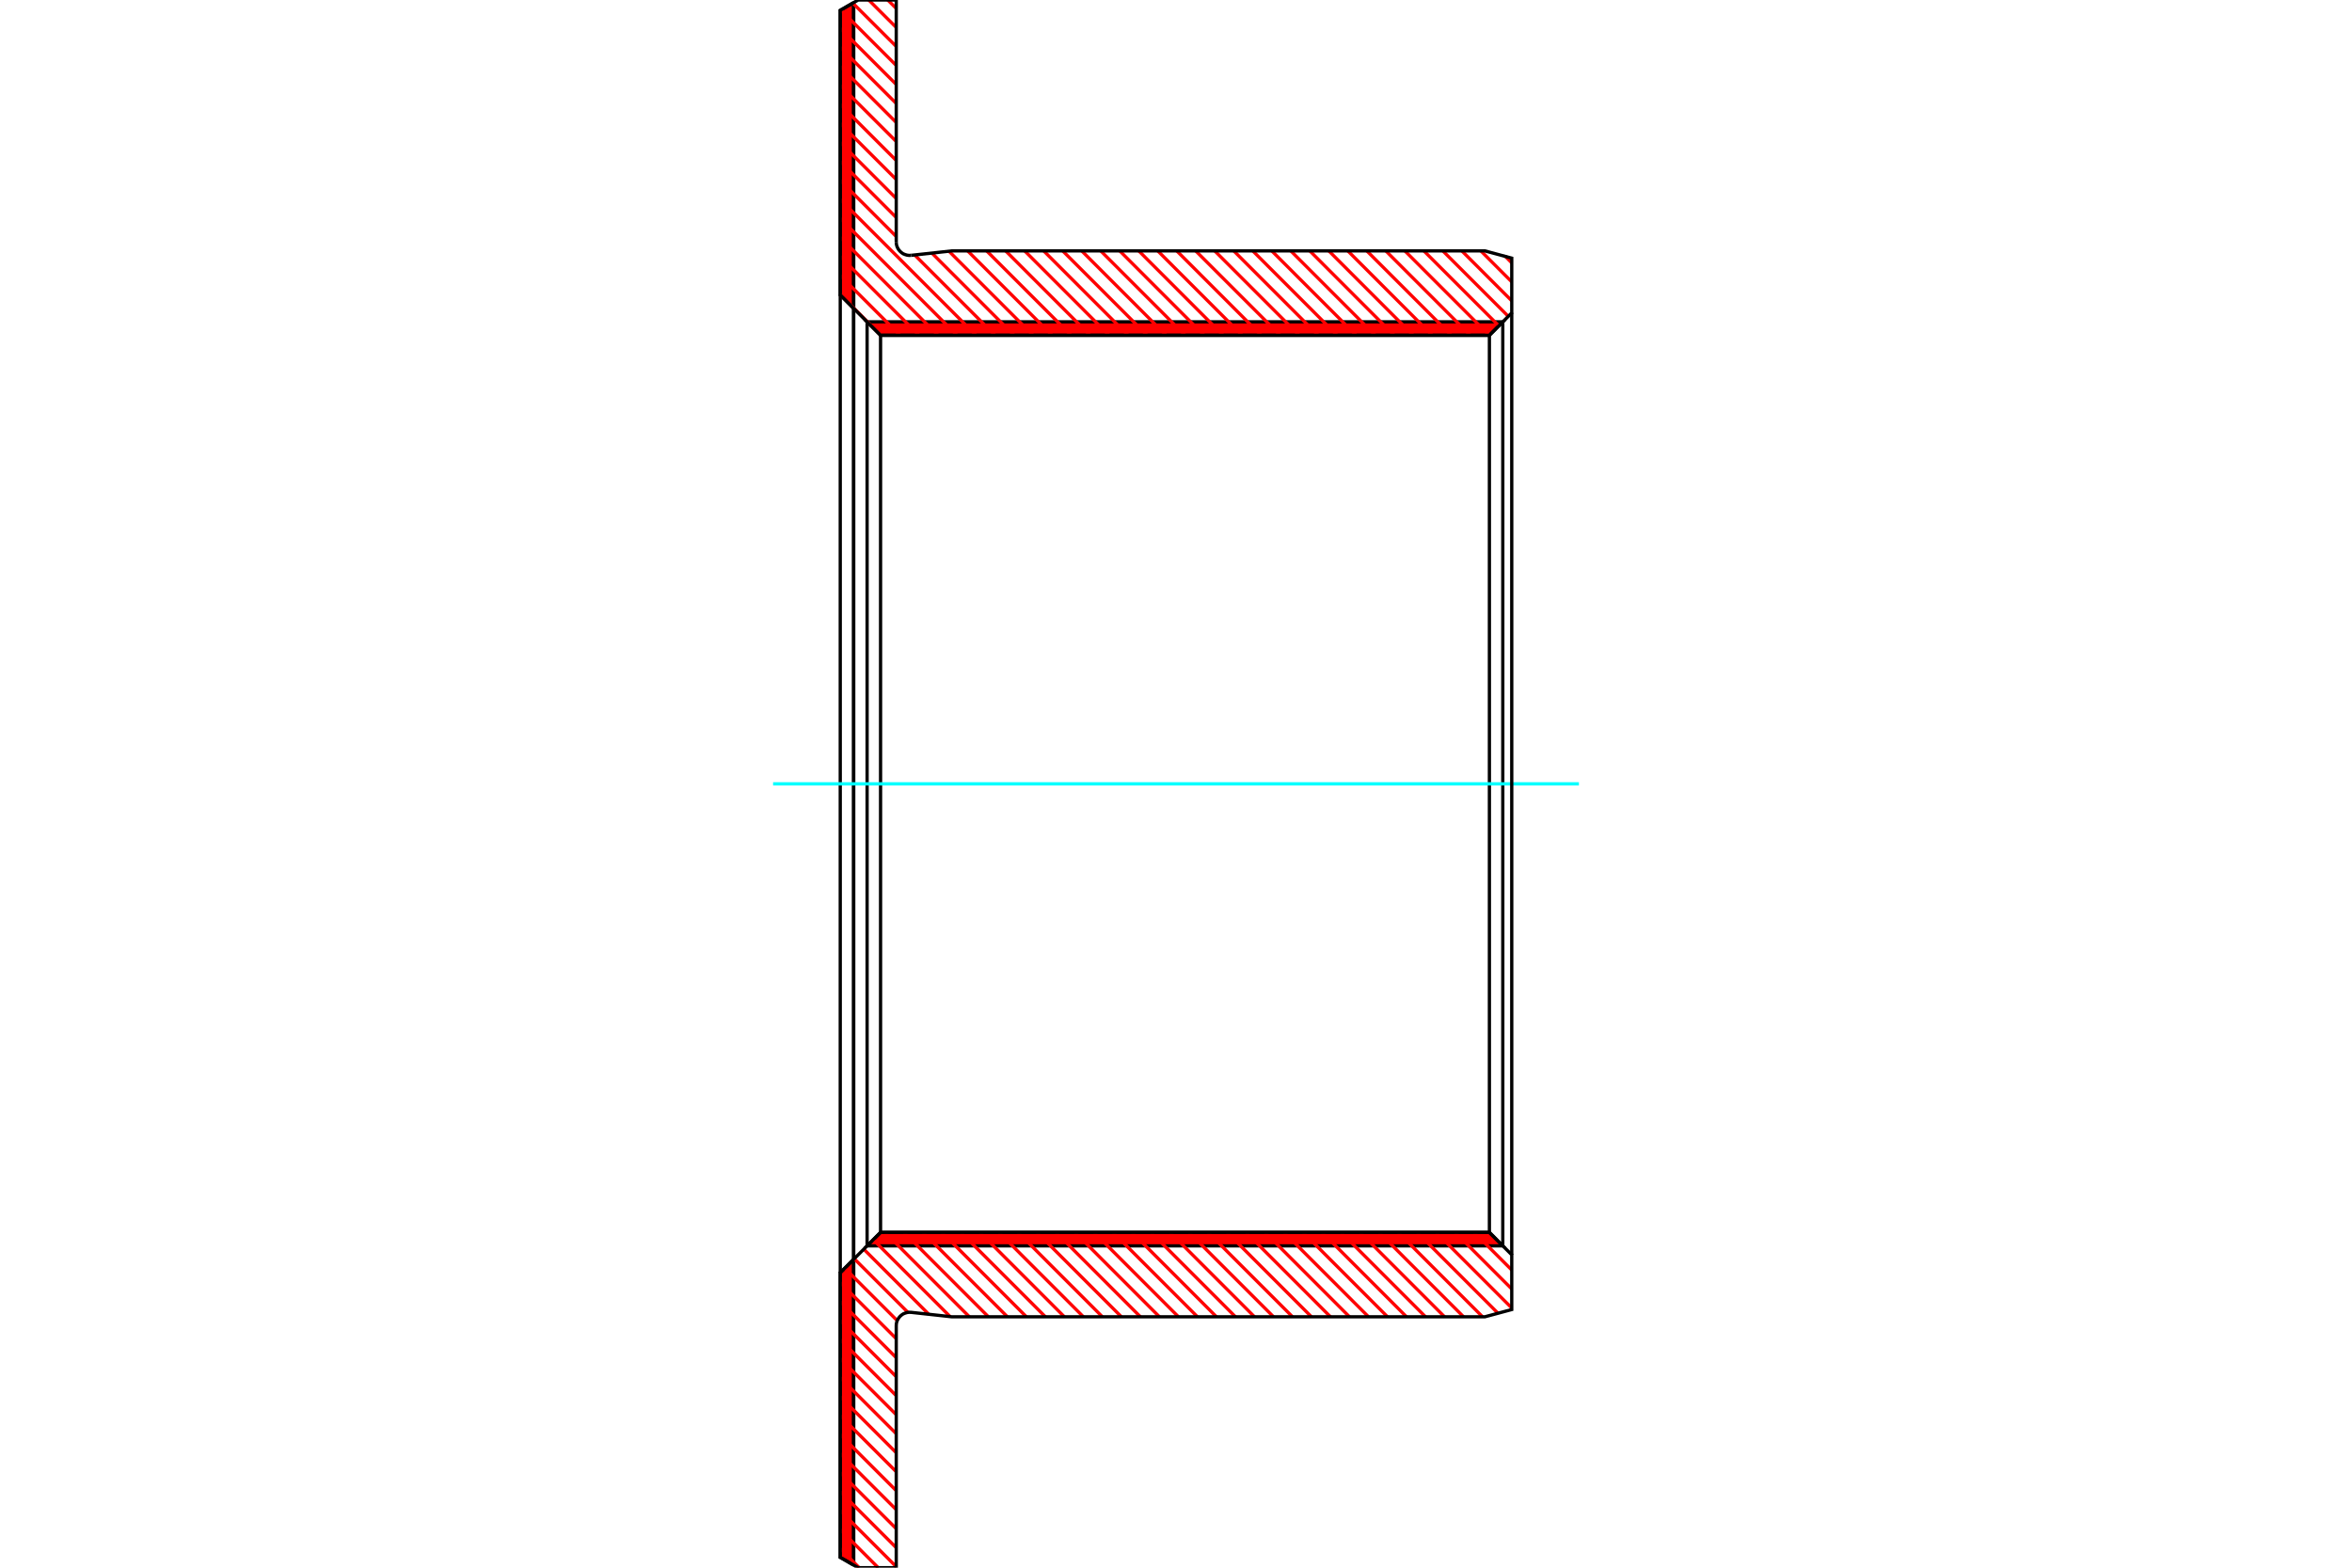 <?xml version="1.0" standalone="no"?>
<!DOCTYPE svg PUBLIC "-//W3C//DTD SVG 1.1//EN"
	"http://www.w3.org/Graphics/SVG/1.1/DTD/svg11.dtd">
<svg xmlns="http://www.w3.org/2000/svg" height="100%" width="100%" viewBox="0 0 36000 24000">
	<rect x="-1800" y="-1200" width="39600" height="26400" style="fill:#FFF"/>
	<g style="fill:none; fill-rule:evenodd" transform="matrix(1 0 0 1 0 0)">
		<g style="fill:none; stroke:#000; stroke-width:50; shape-rendering:geometricPrecision">
		</g>
		<g style="fill:none; stroke:#F00; stroke-width:50; shape-rendering:geometricPrecision">
			<line x1="13046" y1="52" x2="13066" y2="72"/>
			<line x1="13021" y1="66" x2="13066" y2="111"/>
			<line x1="12996" y1="80" x2="13066" y2="150"/>
			<line x1="12972" y1="94" x2="13066" y2="189"/>
			<line x1="12947" y1="108" x2="13066" y2="227"/>
			<line x1="12923" y1="123" x2="13066" y2="266"/>
			<line x1="12898" y1="137" x2="13066" y2="305"/>
			<line x1="12873" y1="151" x2="13066" y2="344"/>
			<line x1="12861" y1="177" x2="13066" y2="383"/>
			<line x1="12861" y1="216" x2="13066" y2="421"/>
			<line x1="12861" y1="255" x2="13066" y2="460"/>
			<line x1="12861" y1="293" x2="13066" y2="499"/>
			<line x1="12861" y1="332" x2="13066" y2="538"/>
			<line x1="12861" y1="371" x2="13066" y2="577"/>
			<line x1="12861" y1="410" x2="13066" y2="615"/>
			<line x1="12861" y1="448" x2="13066" y2="654"/>
			<line x1="12861" y1="487" x2="13066" y2="693"/>
			<line x1="12861" y1="526" x2="13066" y2="732"/>
			<line x1="12861" y1="565" x2="13066" y2="771"/>
			<line x1="12861" y1="604" x2="13066" y2="809"/>
			<line x1="12861" y1="642" x2="13066" y2="848"/>
			<line x1="12861" y1="681" x2="13066" y2="887"/>
			<line x1="12861" y1="720" x2="13066" y2="926"/>
			<line x1="12861" y1="759" x2="13066" y2="964"/>
			<line x1="12861" y1="798" x2="13066" y2="1003"/>
			<line x1="12861" y1="836" x2="13066" y2="1042"/>
			<line x1="12861" y1="875" x2="13066" y2="1081"/>
			<line x1="12861" y1="914" x2="13066" y2="1120"/>
			<line x1="12861" y1="953" x2="13066" y2="1158"/>
			<line x1="12861" y1="992" x2="13066" y2="1197"/>
			<line x1="12861" y1="1030" x2="13066" y2="1236"/>
			<line x1="12861" y1="1069" x2="13066" y2="1275"/>
			<line x1="12861" y1="1108" x2="13066" y2="1314"/>
			<line x1="12861" y1="1147" x2="13066" y2="1352"/>
			<line x1="12861" y1="1185" x2="13066" y2="1391"/>
			<line x1="12861" y1="1224" x2="13066" y2="1430"/>
			<line x1="12861" y1="1263" x2="13066" y2="1469"/>
			<line x1="12861" y1="1302" x2="13066" y2="1508"/>
			<line x1="12861" y1="1341" x2="13066" y2="1546"/>
			<line x1="12861" y1="1379" x2="13066" y2="1585"/>
			<line x1="12861" y1="1418" x2="13066" y2="1624"/>
			<line x1="12861" y1="1457" x2="13066" y2="1663"/>
			<line x1="12861" y1="1496" x2="13066" y2="1701"/>
			<line x1="12861" y1="1535" x2="13066" y2="1740"/>
			<line x1="12861" y1="1573" x2="13066" y2="1779"/>
			<line x1="12861" y1="1612" x2="13066" y2="1818"/>
			<line x1="12861" y1="1651" x2="13066" y2="1857"/>
			<line x1="12861" y1="1690" x2="13066" y2="1895"/>
			<line x1="12861" y1="1729" x2="13066" y2="1934"/>
			<line x1="12861" y1="1767" x2="13066" y2="1973"/>
			<line x1="12861" y1="1806" x2="13066" y2="2012"/>
			<line x1="12861" y1="1845" x2="13066" y2="2051"/>
			<line x1="12861" y1="1884" x2="13066" y2="2089"/>
			<line x1="12861" y1="1922" x2="13066" y2="2128"/>
			<line x1="12861" y1="1961" x2="13066" y2="2167"/>
			<line x1="12861" y1="2000" x2="13066" y2="2206"/>
			<line x1="12861" y1="2039" x2="13066" y2="2245"/>
			<line x1="12861" y1="2078" x2="13066" y2="2283"/>
			<line x1="12861" y1="2116" x2="13066" y2="2322"/>
			<line x1="12861" y1="2155" x2="13066" y2="2361"/>
			<line x1="12861" y1="2194" x2="13066" y2="2400"/>
			<line x1="12861" y1="2233" x2="13066" y2="2439"/>
			<line x1="12861" y1="2272" x2="13066" y2="2477"/>
			<line x1="12861" y1="2310" x2="13066" y2="2516"/>
			<line x1="12861" y1="2349" x2="13066" y2="2555"/>
			<line x1="12861" y1="2388" x2="13066" y2="2594"/>
			<line x1="12861" y1="2427" x2="13066" y2="2632"/>
			<line x1="12861" y1="2466" x2="13066" y2="2671"/>
			<line x1="12861" y1="2504" x2="13066" y2="2710"/>
			<line x1="12861" y1="2543" x2="13066" y2="2749"/>
			<line x1="12861" y1="2582" x2="13066" y2="2788"/>
			<line x1="12861" y1="2621" x2="13066" y2="2826"/>
			<line x1="12861" y1="2659" x2="13066" y2="2865"/>
			<line x1="12861" y1="2698" x2="13066" y2="2904"/>
			<line x1="12861" y1="2737" x2="13066" y2="2943"/>
			<line x1="12861" y1="2776" x2="13066" y2="2982"/>
			<line x1="12861" y1="2815" x2="13066" y2="3020"/>
			<line x1="12861" y1="2853" x2="13066" y2="3059"/>
			<line x1="12861" y1="2892" x2="13066" y2="3098"/>
			<line x1="12861" y1="2931" x2="13066" y2="3137"/>
			<line x1="12861" y1="2970" x2="13066" y2="3176"/>
			<line x1="12861" y1="3009" x2="13066" y2="3214"/>
			<line x1="12861" y1="3047" x2="13066" y2="3253"/>
			<line x1="12861" y1="3086" x2="13066" y2="3292"/>
			<line x1="12861" y1="3125" x2="13066" y2="3331"/>
			<line x1="12861" y1="3164" x2="13066" y2="3369"/>
			<line x1="12861" y1="3203" x2="13066" y2="3408"/>
			<line x1="12861" y1="3241" x2="13066" y2="3447"/>
			<line x1="12861" y1="3280" x2="13066" y2="3486"/>
			<line x1="12861" y1="3319" x2="13066" y2="3525"/>
			<line x1="12861" y1="3358" x2="13066" y2="3563"/>
			<line x1="12861" y1="3396" x2="13066" y2="3602"/>
			<line x1="12861" y1="3435" x2="13066" y2="3641"/>
			<line x1="12861" y1="3474" x2="13066" y2="3680"/>
			<line x1="12861" y1="3513" x2="13066" y2="3719"/>
			<line x1="12861" y1="3552" x2="13066" y2="3757"/>
			<line x1="12861" y1="3590" x2="13066" y2="3796"/>
			<line x1="12861" y1="3629" x2="13066" y2="3835"/>
			<line x1="12861" y1="3668" x2="13066" y2="3874"/>
			<line x1="12861" y1="3707" x2="13066" y2="3913"/>
			<line x1="12861" y1="3746" x2="13066" y2="3951"/>
			<line x1="12861" y1="3784" x2="13066" y2="3990"/>
			<line x1="12861" y1="3823" x2="13066" y2="4029"/>
			<line x1="12861" y1="3862" x2="13066" y2="4068"/>
			<line x1="12861" y1="3901" x2="13066" y2="4106"/>
			<line x1="12861" y1="3940" x2="13066" y2="4145"/>
			<line x1="12861" y1="3978" x2="13066" y2="4184"/>
			<line x1="12861" y1="4017" x2="13066" y2="4223"/>
			<line x1="12861" y1="4056" x2="13066" y2="4262"/>
			<line x1="12861" y1="4095" x2="13066" y2="4300"/>
			<line x1="12861" y1="4133" x2="13066" y2="4339"/>
			<line x1="12861" y1="4172" x2="13066" y2="4378"/>
			<line x1="12861" y1="4211" x2="13066" y2="4417"/>
			<line x1="12861" y1="4250" x2="13066" y2="4456"/>
			<line x1="12861" y1="4289" x2="13066" y2="4494"/>
			<line x1="12861" y1="4327" x2="13066" y2="4533"/>
			<line x1="12861" y1="4366" x2="13066" y2="4572"/>
			<line x1="12861" y1="4405" x2="13066" y2="4611"/>
			<line x1="12861" y1="4444" x2="13066" y2="4650"/>
			<line x1="12861" y1="4483" x2="13066" y2="4688"/>
			<line x1="13050" y1="19295" x2="13066" y2="19312"/>
			<line x1="13030" y1="19315" x2="13066" y2="19351"/>
			<line x1="13011" y1="19334" x2="13066" y2="19390"/>
			<line x1="12991" y1="19354" x2="13066" y2="19428"/>
			<line x1="12972" y1="19373" x2="13066" y2="19467"/>
			<line x1="12953" y1="19392" x2="13066" y2="19506"/>
			<line x1="12933" y1="19412" x2="13066" y2="19545"/>
			<line x1="12914" y1="19431" x2="13066" y2="19584"/>
			<line x1="12895" y1="19451" x2="13066" y2="19622"/>
			<line x1="12875" y1="19470" x2="13066" y2="19661"/>
			<line x1="12861" y1="19494" x2="13066" y2="19700"/>
			<line x1="12861" y1="19533" x2="13066" y2="19739"/>
			<line x1="12861" y1="19572" x2="13066" y2="19778"/>
			<line x1="12861" y1="19611" x2="13066" y2="19816"/>
			<line x1="12861" y1="19649" x2="13066" y2="19855"/>
			<line x1="12861" y1="19688" x2="13066" y2="19894"/>
			<line x1="12861" y1="19727" x2="13066" y2="19933"/>
			<line x1="12861" y1="19766" x2="13066" y2="19972"/>
			<line x1="12861" y1="19805" x2="13066" y2="20010"/>
			<line x1="12861" y1="19843" x2="13066" y2="20049"/>
			<line x1="12861" y1="19882" x2="13066" y2="20088"/>
			<line x1="12861" y1="19921" x2="13066" y2="20127"/>
			<line x1="12861" y1="19960" x2="13066" y2="20165"/>
			<line x1="12861" y1="19999" x2="13066" y2="20204"/>
			<line x1="12861" y1="20037" x2="13066" y2="20243"/>
			<line x1="12861" y1="20076" x2="13066" y2="20282"/>
			<line x1="12861" y1="20115" x2="13066" y2="20321"/>
			<line x1="12861" y1="20154" x2="13066" y2="20359"/>
			<line x1="12861" y1="20192" x2="13066" y2="20398"/>
			<line x1="12861" y1="20231" x2="13066" y2="20437"/>
			<line x1="12861" y1="20270" x2="13066" y2="20476"/>
			<line x1="12861" y1="20309" x2="13066" y2="20515"/>
			<line x1="12861" y1="20348" x2="13066" y2="20553"/>
			<line x1="12861" y1="20386" x2="13066" y2="20592"/>
			<line x1="12861" y1="20425" x2="13066" y2="20631"/>
			<line x1="12861" y1="20464" x2="13066" y2="20670"/>
			<line x1="12861" y1="20503" x2="13066" y2="20709"/>
			<line x1="12861" y1="20542" x2="13066" y2="20747"/>
			<line x1="12861" y1="20580" x2="13066" y2="20786"/>
			<line x1="12861" y1="20619" x2="13066" y2="20825"/>
			<line x1="12861" y1="20658" x2="13066" y2="20864"/>
			<line x1="12861" y1="20697" x2="13066" y2="20902"/>
			<line x1="12861" y1="20736" x2="13066" y2="20941"/>
			<line x1="12861" y1="20774" x2="13066" y2="20980"/>
			<line x1="12861" y1="20813" x2="13066" y2="21019"/>
			<line x1="12861" y1="20852" x2="13066" y2="21058"/>
			<line x1="12861" y1="20891" x2="13066" y2="21096"/>
			<line x1="12861" y1="20929" x2="13066" y2="21135"/>
			<line x1="12861" y1="20968" x2="13066" y2="21174"/>
			<line x1="12861" y1="21007" x2="13066" y2="21213"/>
			<line x1="12861" y1="21046" x2="13066" y2="21252"/>
			<line x1="12861" y1="21085" x2="13066" y2="21290"/>
			<line x1="12861" y1="21123" x2="13066" y2="21329"/>
			<line x1="12861" y1="21162" x2="13066" y2="21368"/>
			<line x1="12861" y1="21201" x2="13066" y2="21407"/>
			<line x1="12861" y1="21240" x2="13066" y2="21446"/>
			<line x1="12861" y1="21279" x2="13066" y2="21484"/>
			<line x1="12861" y1="21317" x2="13066" y2="21523"/>
			<line x1="12861" y1="21356" x2="13066" y2="21562"/>
			<line x1="12861" y1="21395" x2="13066" y2="21601"/>
			<line x1="12861" y1="21434" x2="13066" y2="21639"/>
			<line x1="12861" y1="21473" x2="13066" y2="21678"/>
			<line x1="12861" y1="21511" x2="13066" y2="21717"/>
			<line x1="12861" y1="21550" x2="13066" y2="21756"/>
			<line x1="12861" y1="21589" x2="13066" y2="21795"/>
			<line x1="12861" y1="21628" x2="13066" y2="21833"/>
			<line x1="12861" y1="21667" x2="13066" y2="21872"/>
			<line x1="12861" y1="21705" x2="13066" y2="21911"/>
			<line x1="12861" y1="21744" x2="13066" y2="21950"/>
			<line x1="12861" y1="21783" x2="13066" y2="21989"/>
			<line x1="12861" y1="21822" x2="13066" y2="22027"/>
			<line x1="12861" y1="21860" x2="13066" y2="22066"/>
			<line x1="12861" y1="21899" x2="13066" y2="22105"/>
			<line x1="12861" y1="21938" x2="13066" y2="22144"/>
			<line x1="12861" y1="21977" x2="13066" y2="22183"/>
			<line x1="12861" y1="22016" x2="13066" y2="22221"/>
			<line x1="12861" y1="22054" x2="13066" y2="22260"/>
			<line x1="12861" y1="22093" x2="13066" y2="22299"/>
			<line x1="12861" y1="22132" x2="13066" y2="22338"/>
			<line x1="12861" y1="22171" x2="13066" y2="22376"/>
			<line x1="12861" y1="22210" x2="13066" y2="22415"/>
			<line x1="12861" y1="22248" x2="13066" y2="22454"/>
			<line x1="12861" y1="22287" x2="13066" y2="22493"/>
			<line x1="12861" y1="22326" x2="13066" y2="22532"/>
			<line x1="12861" y1="22365" x2="13066" y2="22570"/>
			<line x1="12861" y1="22404" x2="13066" y2="22609"/>
			<line x1="12861" y1="22442" x2="13066" y2="22648"/>
			<line x1="12861" y1="22481" x2="13066" y2="22687"/>
			<line x1="12861" y1="22520" x2="13066" y2="22726"/>
			<line x1="12861" y1="22559" x2="13066" y2="22764"/>
			<line x1="12861" y1="22597" x2="13066" y2="22803"/>
			<line x1="12861" y1="22636" x2="13066" y2="22842"/>
			<line x1="12861" y1="22675" x2="13066" y2="22881"/>
			<line x1="12861" y1="22714" x2="13066" y2="22920"/>
			<line x1="12861" y1="22753" x2="13066" y2="22958"/>
			<line x1="12861" y1="22791" x2="13066" y2="22997"/>
			<line x1="12861" y1="22830" x2="13066" y2="23036"/>
			<line x1="12861" y1="22869" x2="13066" y2="23075"/>
			<line x1="12861" y1="22908" x2="13066" y2="23113"/>
			<line x1="12861" y1="22947" x2="13066" y2="23152"/>
			<line x1="12861" y1="22985" x2="13066" y2="23191"/>
			<line x1="12861" y1="23024" x2="13066" y2="23230"/>
			<line x1="12861" y1="23063" x2="13066" y2="23269"/>
			<line x1="12861" y1="23102" x2="13066" y2="23307"/>
			<line x1="12861" y1="23141" x2="13066" y2="23346"/>
			<line x1="12861" y1="23179" x2="13066" y2="23385"/>
			<line x1="12861" y1="23218" x2="13066" y2="23424"/>
			<line x1="12861" y1="23257" x2="13066" y2="23463"/>
			<line x1="12861" y1="23296" x2="13066" y2="23501"/>
			<line x1="12861" y1="23334" x2="13066" y2="23540"/>
			<line x1="12861" y1="23373" x2="13066" y2="23579"/>
			<line x1="12861" y1="23412" x2="13066" y2="23618"/>
			<line x1="12861" y1="23451" x2="13066" y2="23657"/>
			<line x1="12861" y1="23490" x2="13066" y2="23695"/>
			<line x1="12861" y1="23528" x2="13066" y2="23734"/>
			<line x1="12861" y1="23567" x2="13066" y2="23773"/>
			<line x1="12861" y1="23606" x2="13066" y2="23812"/>
			<line x1="12861" y1="23645" x2="13066" y2="23850"/>
			<line x1="12861" y1="23684" x2="13066" y2="23889"/>
			<line x1="12861" y1="23722" x2="13066" y2="23928"/>
			<line x1="12861" y1="23761" x2="13051" y2="23952"/>
			<line x1="12861" y1="23800" x2="12959" y2="23899"/>
			<line x1="12861" y1="23839" x2="12867" y2="23846"/>
		</g>
		<g style="fill:none; stroke:#000; stroke-width:50; shape-rendering:geometricPrecision">
			<polyline points="13066,23960 12861,23842 12861,19485 13066,19279 13066,23960"/>
			<polyline points="13066,40 12861,158 12861,4515 13066,4721 13066,40"/>
			<line x1="13066" y1="4721" x2="13066" y2="19279"/>
			<line x1="12861" y1="19485" x2="12861" y2="4515"/>
		</g>
		<g style="fill:none; stroke:#F00; stroke-width:50; shape-rendering:geometricPrecision">
			<line x1="22981" y1="4927" x2="22992" y2="4937"/>
			<line x1="22933" y1="4927" x2="22968" y2="4962"/>
			<line x1="22884" y1="4927" x2="22943" y2="4986"/>
			<line x1="22836" y1="4927" x2="22919" y2="5010"/>
			<line x1="22787" y1="4927" x2="22895" y2="5034"/>
			<line x1="22739" y1="4927" x2="22871" y2="5059"/>
			<line x1="22690" y1="4927" x2="22846" y2="5083"/>
			<line x1="22642" y1="4927" x2="22822" y2="5107"/>
			<line x1="22593" y1="4927" x2="22798" y2="5131"/>
			<line x1="22545" y1="4927" x2="22751" y2="5133"/>
			<line x1="22496" y1="4927" x2="22702" y2="5133"/>
			<line x1="22448" y1="4927" x2="22654" y2="5133"/>
			<line x1="22399" y1="4927" x2="22605" y2="5133"/>
			<line x1="22351" y1="4927" x2="22557" y2="5133"/>
			<line x1="22302" y1="4927" x2="22508" y2="5133"/>
			<line x1="22254" y1="4927" x2="22460" y2="5133"/>
			<line x1="22205" y1="4927" x2="22411" y2="5133"/>
			<line x1="22157" y1="4927" x2="22363" y2="5133"/>
			<line x1="22109" y1="4927" x2="22314" y2="5133"/>
			<line x1="22060" y1="4927" x2="22266" y2="5133"/>
			<line x1="22012" y1="4927" x2="22217" y2="5133"/>
			<line x1="21963" y1="4927" x2="22169" y2="5133"/>
			<line x1="21915" y1="4927" x2="22120" y2="5133"/>
			<line x1="21866" y1="4927" x2="22072" y2="5133"/>
			<line x1="21818" y1="4927" x2="22023" y2="5133"/>
			<line x1="21769" y1="4927" x2="21975" y2="5133"/>
			<line x1="21721" y1="4927" x2="21926" y2="5133"/>
			<line x1="21672" y1="4927" x2="21878" y2="5133"/>
			<line x1="21624" y1="4927" x2="21829" y2="5133"/>
			<line x1="21575" y1="4927" x2="21781" y2="5133"/>
			<line x1="21527" y1="4927" x2="21732" y2="5133"/>
			<line x1="21478" y1="4927" x2="21684" y2="5133"/>
			<line x1="21430" y1="4927" x2="21635" y2="5133"/>
			<line x1="21381" y1="4927" x2="21587" y2="5133"/>
			<line x1="21333" y1="4927" x2="21538" y2="5133"/>
			<line x1="21284" y1="4927" x2="21490" y2="5133"/>
			<line x1="21236" y1="4927" x2="21441" y2="5133"/>
			<line x1="21187" y1="4927" x2="21393" y2="5133"/>
			<line x1="21139" y1="4927" x2="21344" y2="5133"/>
			<line x1="21090" y1="4927" x2="21296" y2="5133"/>
			<line x1="21042" y1="4927" x2="21248" y2="5133"/>
			<line x1="20993" y1="4927" x2="21199" y2="5133"/>
			<line x1="20945" y1="4927" x2="21151" y2="5133"/>
			<line x1="20896" y1="4927" x2="21102" y2="5133"/>
			<line x1="20848" y1="4927" x2="21054" y2="5133"/>
			<line x1="20799" y1="4927" x2="21005" y2="5133"/>
			<line x1="20751" y1="4927" x2="20957" y2="5133"/>
			<line x1="20702" y1="4927" x2="20908" y2="5133"/>
			<line x1="20654" y1="4927" x2="20860" y2="5133"/>
			<line x1="20605" y1="4927" x2="20811" y2="5133"/>
			<line x1="20557" y1="4927" x2="20763" y2="5133"/>
			<line x1="20508" y1="4927" x2="20714" y2="5133"/>
			<line x1="20460" y1="4927" x2="20666" y2="5133"/>
			<line x1="20411" y1="4927" x2="20617" y2="5133"/>
			<line x1="20363" y1="4927" x2="20569" y2="5133"/>
			<line x1="20314" y1="4927" x2="20520" y2="5133"/>
			<line x1="20266" y1="4927" x2="20472" y2="5133"/>
			<line x1="20218" y1="4927" x2="20423" y2="5133"/>
			<line x1="20169" y1="4927" x2="20375" y2="5133"/>
			<line x1="20121" y1="4927" x2="20326" y2="5133"/>
			<line x1="20072" y1="4927" x2="20278" y2="5133"/>
			<line x1="20024" y1="4927" x2="20229" y2="5133"/>
			<line x1="19975" y1="4927" x2="20181" y2="5133"/>
			<line x1="19927" y1="4927" x2="20132" y2="5133"/>
			<line x1="19878" y1="4927" x2="20084" y2="5133"/>
			<line x1="19830" y1="4927" x2="20035" y2="5133"/>
			<line x1="19781" y1="4927" x2="19987" y2="5133"/>
			<line x1="19733" y1="4927" x2="19938" y2="5133"/>
			<line x1="19684" y1="4927" x2="19890" y2="5133"/>
			<line x1="19636" y1="4927" x2="19841" y2="5133"/>
			<line x1="19587" y1="4927" x2="19793" y2="5133"/>
			<line x1="19539" y1="4927" x2="19744" y2="5133"/>
			<line x1="19490" y1="4927" x2="19696" y2="5133"/>
			<line x1="19442" y1="4927" x2="19647" y2="5133"/>
			<line x1="19393" y1="4927" x2="19599" y2="5133"/>
			<line x1="19345" y1="4927" x2="19550" y2="5133"/>
			<line x1="19296" y1="4927" x2="19502" y2="5133"/>
			<line x1="19248" y1="4927" x2="19453" y2="5133"/>
			<line x1="19199" y1="4927" x2="19405" y2="5133"/>
			<line x1="19151" y1="4927" x2="19357" y2="5133"/>
			<line x1="19102" y1="4927" x2="19308" y2="5133"/>
			<line x1="19054" y1="4927" x2="19260" y2="5133"/>
			<line x1="19005" y1="4927" x2="19211" y2="5133"/>
			<line x1="18957" y1="4927" x2="19163" y2="5133"/>
			<line x1="18908" y1="4927" x2="19114" y2="5133"/>
			<line x1="18860" y1="4927" x2="19066" y2="5133"/>
			<line x1="18811" y1="4927" x2="19017" y2="5133"/>
			<line x1="18763" y1="4927" x2="18969" y2="5133"/>
			<line x1="18714" y1="4927" x2="18920" y2="5133"/>
			<line x1="18666" y1="4927" x2="18872" y2="5133"/>
			<line x1="18617" y1="4927" x2="18823" y2="5133"/>
			<line x1="18569" y1="4927" x2="18775" y2="5133"/>
			<line x1="18520" y1="4927" x2="18726" y2="5133"/>
			<line x1="18472" y1="4927" x2="18678" y2="5133"/>
			<line x1="18423" y1="4927" x2="18629" y2="5133"/>
			<line x1="18375" y1="4927" x2="18581" y2="5133"/>
			<line x1="18327" y1="4927" x2="18532" y2="5133"/>
			<line x1="18278" y1="4927" x2="18484" y2="5133"/>
			<line x1="18230" y1="4927" x2="18435" y2="5133"/>
			<line x1="18181" y1="4927" x2="18387" y2="5133"/>
			<line x1="18133" y1="4927" x2="18338" y2="5133"/>
			<line x1="18084" y1="4927" x2="18290" y2="5133"/>
			<line x1="18036" y1="4927" x2="18241" y2="5133"/>
			<line x1="17987" y1="4927" x2="18193" y2="5133"/>
			<line x1="17939" y1="4927" x2="18144" y2="5133"/>
			<line x1="17890" y1="4927" x2="18096" y2="5133"/>
			<line x1="17842" y1="4927" x2="18047" y2="5133"/>
			<line x1="17793" y1="4927" x2="17999" y2="5133"/>
			<line x1="17745" y1="4927" x2="17950" y2="5133"/>
			<line x1="17696" y1="4927" x2="17902" y2="5133"/>
			<line x1="17648" y1="4927" x2="17853" y2="5133"/>
			<line x1="17599" y1="4927" x2="17805" y2="5133"/>
			<line x1="17551" y1="4927" x2="17756" y2="5133"/>
			<line x1="17502" y1="4927" x2="17708" y2="5133"/>
			<line x1="17454" y1="4927" x2="17659" y2="5133"/>
			<line x1="17405" y1="4927" x2="17611" y2="5133"/>
			<line x1="17357" y1="4927" x2="17562" y2="5133"/>
			<line x1="17308" y1="4927" x2="17514" y2="5133"/>
			<line x1="17260" y1="4927" x2="17466" y2="5133"/>
			<line x1="17211" y1="4927" x2="17417" y2="5133"/>
			<line x1="17163" y1="4927" x2="17369" y2="5133"/>
			<line x1="17114" y1="4927" x2="17320" y2="5133"/>
			<line x1="17066" y1="4927" x2="17272" y2="5133"/>
			<line x1="17017" y1="4927" x2="17223" y2="5133"/>
			<line x1="16969" y1="4927" x2="17175" y2="5133"/>
			<line x1="16920" y1="4927" x2="17126" y2="5133"/>
			<line x1="16872" y1="4927" x2="17078" y2="5133"/>
			<line x1="16823" y1="4927" x2="17029" y2="5133"/>
			<line x1="16775" y1="4927" x2="16981" y2="5133"/>
			<line x1="16726" y1="4927" x2="16932" y2="5133"/>
			<line x1="16678" y1="4927" x2="16884" y2="5133"/>
			<line x1="16629" y1="4927" x2="16835" y2="5133"/>
			<line x1="16581" y1="4927" x2="16787" y2="5133"/>
			<line x1="16532" y1="4927" x2="16738" y2="5133"/>
			<line x1="16484" y1="4927" x2="16690" y2="5133"/>
			<line x1="16436" y1="4927" x2="16641" y2="5133"/>
			<line x1="16387" y1="4927" x2="16593" y2="5133"/>
			<line x1="16339" y1="4927" x2="16544" y2="5133"/>
			<line x1="16290" y1="4927" x2="16496" y2="5133"/>
			<line x1="16242" y1="4927" x2="16447" y2="5133"/>
			<line x1="16193" y1="4927" x2="16399" y2="5133"/>
			<line x1="16145" y1="4927" x2="16350" y2="5133"/>
			<line x1="16096" y1="4927" x2="16302" y2="5133"/>
			<line x1="16048" y1="4927" x2="16253" y2="5133"/>
			<line x1="15999" y1="4927" x2="16205" y2="5133"/>
			<line x1="15951" y1="4927" x2="16156" y2="5133"/>
			<line x1="15902" y1="4927" x2="16108" y2="5133"/>
			<line x1="15854" y1="4927" x2="16059" y2="5133"/>
			<line x1="15805" y1="4927" x2="16011" y2="5133"/>
			<line x1="15757" y1="4927" x2="15962" y2="5133"/>
			<line x1="15708" y1="4927" x2="15914" y2="5133"/>
			<line x1="15660" y1="4927" x2="15865" y2="5133"/>
			<line x1="15611" y1="4927" x2="15817" y2="5133"/>
			<line x1="15563" y1="4927" x2="15768" y2="5133"/>
			<line x1="15514" y1="4927" x2="15720" y2="5133"/>
			<line x1="15466" y1="4927" x2="15671" y2="5133"/>
			<line x1="15417" y1="4927" x2="15623" y2="5133"/>
			<line x1="15369" y1="4927" x2="15575" y2="5133"/>
			<line x1="15320" y1="4927" x2="15526" y2="5133"/>
			<line x1="15272" y1="4927" x2="15478" y2="5133"/>
			<line x1="15223" y1="4927" x2="15429" y2="5133"/>
			<line x1="15175" y1="4927" x2="15381" y2="5133"/>
			<line x1="15126" y1="4927" x2="15332" y2="5133"/>
			<line x1="15078" y1="4927" x2="15284" y2="5133"/>
			<line x1="15029" y1="4927" x2="15235" y2="5133"/>
			<line x1="14981" y1="4927" x2="15187" y2="5133"/>
			<line x1="14932" y1="4927" x2="15138" y2="5133"/>
			<line x1="14884" y1="4927" x2="15090" y2="5133"/>
			<line x1="14835" y1="4927" x2="15041" y2="5133"/>
			<line x1="14787" y1="4927" x2="14993" y2="5133"/>
			<line x1="14738" y1="4927" x2="14944" y2="5133"/>
			<line x1="14690" y1="4927" x2="14896" y2="5133"/>
			<line x1="14641" y1="4927" x2="14847" y2="5133"/>
			<line x1="14593" y1="4927" x2="14799" y2="5133"/>
			<line x1="14545" y1="4927" x2="14750" y2="5133"/>
			<line x1="14496" y1="4927" x2="14702" y2="5133"/>
			<line x1="14448" y1="4927" x2="14653" y2="5133"/>
			<line x1="14399" y1="4927" x2="14605" y2="5133"/>
			<line x1="14351" y1="4927" x2="14556" y2="5133"/>
			<line x1="14302" y1="4927" x2="14508" y2="5133"/>
			<line x1="14254" y1="4927" x2="14459" y2="5133"/>
			<line x1="14205" y1="4927" x2="14411" y2="5133"/>
			<line x1="14157" y1="4927" x2="14362" y2="5133"/>
			<line x1="14108" y1="4927" x2="14314" y2="5133"/>
			<line x1="14060" y1="4927" x2="14265" y2="5133"/>
			<line x1="14011" y1="4927" x2="14217" y2="5133"/>
			<line x1="13963" y1="4927" x2="14168" y2="5133"/>
			<line x1="13914" y1="4927" x2="14120" y2="5133"/>
			<line x1="13866" y1="4927" x2="14071" y2="5133"/>
			<line x1="13817" y1="4927" x2="14023" y2="5133"/>
			<line x1="13769" y1="4927" x2="13974" y2="5133"/>
			<line x1="13720" y1="4927" x2="13926" y2="5133"/>
			<line x1="13672" y1="4927" x2="13877" y2="5133"/>
			<line x1="13623" y1="4927" x2="13829" y2="5133"/>
			<line x1="13575" y1="4927" x2="13780" y2="5133"/>
			<line x1="13526" y1="4927" x2="13732" y2="5133"/>
			<line x1="13478" y1="4927" x2="13683" y2="5133"/>
			<line x1="13429" y1="4927" x2="13635" y2="5133"/>
			<line x1="13381" y1="4927" x2="13587" y2="5133"/>
			<line x1="13332" y1="4927" x2="13538" y2="5133"/>
			<line x1="13284" y1="4927" x2="13490" y2="5133"/>
			<line x1="22764" y1="18867" x2="22969" y2="19073"/>
			<line x1="22715" y1="18867" x2="22921" y2="19073"/>
			<line x1="22667" y1="18867" x2="22872" y2="19073"/>
			<line x1="22618" y1="18867" x2="22824" y2="19073"/>
			<line x1="22570" y1="18867" x2="22775" y2="19073"/>
			<line x1="22521" y1="18867" x2="22727" y2="19073"/>
			<line x1="22473" y1="18867" x2="22678" y2="19073"/>
			<line x1="22424" y1="18867" x2="22630" y2="19073"/>
			<line x1="22376" y1="18867" x2="22581" y2="19073"/>
			<line x1="22327" y1="18867" x2="22533" y2="19073"/>
			<line x1="22279" y1="18867" x2="22484" y2="19073"/>
			<line x1="22230" y1="18867" x2="22436" y2="19073"/>
			<line x1="22182" y1="18867" x2="22387" y2="19073"/>
			<line x1="22133" y1="18867" x2="22339" y2="19073"/>
			<line x1="22085" y1="18867" x2="22290" y2="19073"/>
			<line x1="22036" y1="18867" x2="22242" y2="19073"/>
			<line x1="21988" y1="18867" x2="22193" y2="19073"/>
			<line x1="21939" y1="18867" x2="22145" y2="19073"/>
			<line x1="21891" y1="18867" x2="22097" y2="19073"/>
			<line x1="21842" y1="18867" x2="22048" y2="19073"/>
			<line x1="21794" y1="18867" x2="22000" y2="19073"/>
			<line x1="21745" y1="18867" x2="21951" y2="19073"/>
			<line x1="21697" y1="18867" x2="21903" y2="19073"/>
			<line x1="21648" y1="18867" x2="21854" y2="19073"/>
			<line x1="21600" y1="18867" x2="21806" y2="19073"/>
			<line x1="21551" y1="18867" x2="21757" y2="19073"/>
			<line x1="21503" y1="18867" x2="21709" y2="19073"/>
			<line x1="21454" y1="18867" x2="21660" y2="19073"/>
			<line x1="21406" y1="18867" x2="21612" y2="19073"/>
			<line x1="21357" y1="18867" x2="21563" y2="19073"/>
			<line x1="21309" y1="18867" x2="21515" y2="19073"/>
			<line x1="21260" y1="18867" x2="21466" y2="19073"/>
			<line x1="21212" y1="18867" x2="21418" y2="19073"/>
			<line x1="21163" y1="18867" x2="21369" y2="19073"/>
			<line x1="21115" y1="18867" x2="21321" y2="19073"/>
			<line x1="21067" y1="18867" x2="21272" y2="19073"/>
			<line x1="21018" y1="18867" x2="21224" y2="19073"/>
			<line x1="20970" y1="18867" x2="21175" y2="19073"/>
			<line x1="20921" y1="18867" x2="21127" y2="19073"/>
			<line x1="20873" y1="18867" x2="21078" y2="19073"/>
			<line x1="20824" y1="18867" x2="21030" y2="19073"/>
			<line x1="20776" y1="18867" x2="20981" y2="19073"/>
			<line x1="20727" y1="18867" x2="20933" y2="19073"/>
			<line x1="20679" y1="18867" x2="20884" y2="19073"/>
			<line x1="20630" y1="18867" x2="20836" y2="19073"/>
			<line x1="20582" y1="18867" x2="20787" y2="19073"/>
			<line x1="20533" y1="18867" x2="20739" y2="19073"/>
			<line x1="20485" y1="18867" x2="20690" y2="19073"/>
			<line x1="20436" y1="18867" x2="20642" y2="19073"/>
			<line x1="20388" y1="18867" x2="20593" y2="19073"/>
			<line x1="20339" y1="18867" x2="20545" y2="19073"/>
			<line x1="20291" y1="18867" x2="20496" y2="19073"/>
			<line x1="20242" y1="18867" x2="20448" y2="19073"/>
			<line x1="20194" y1="18867" x2="20399" y2="19073"/>
			<line x1="20145" y1="18867" x2="20351" y2="19073"/>
			<line x1="20097" y1="18867" x2="20302" y2="19073"/>
			<line x1="20048" y1="18867" x2="20254" y2="19073"/>
			<line x1="20000" y1="18867" x2="20206" y2="19073"/>
			<line x1="19951" y1="18867" x2="20157" y2="19073"/>
			<line x1="19903" y1="18867" x2="20109" y2="19073"/>
			<line x1="19854" y1="18867" x2="20060" y2="19073"/>
			<line x1="19806" y1="18867" x2="20012" y2="19073"/>
			<line x1="19757" y1="18867" x2="19963" y2="19073"/>
			<line x1="19709" y1="18867" x2="19915" y2="19073"/>
			<line x1="19660" y1="18867" x2="19866" y2="19073"/>
			<line x1="19612" y1="18867" x2="19818" y2="19073"/>
			<line x1="19563" y1="18867" x2="19769" y2="19073"/>
			<line x1="19515" y1="18867" x2="19721" y2="19073"/>
			<line x1="19466" y1="18867" x2="19672" y2="19073"/>
			<line x1="19418" y1="18867" x2="19624" y2="19073"/>
			<line x1="19369" y1="18867" x2="19575" y2="19073"/>
			<line x1="19321" y1="18867" x2="19527" y2="19073"/>
			<line x1="19272" y1="18867" x2="19478" y2="19073"/>
			<line x1="19224" y1="18867" x2="19430" y2="19073"/>
			<line x1="19176" y1="18867" x2="19381" y2="19073"/>
			<line x1="19127" y1="18867" x2="19333" y2="19073"/>
			<line x1="19079" y1="18867" x2="19284" y2="19073"/>
			<line x1="19030" y1="18867" x2="19236" y2="19073"/>
			<line x1="18982" y1="18867" x2="19187" y2="19073"/>
			<line x1="18933" y1="18867" x2="19139" y2="19073"/>
			<line x1="18885" y1="18867" x2="19090" y2="19073"/>
			<line x1="18836" y1="18867" x2="19042" y2="19073"/>
			<line x1="18788" y1="18867" x2="18993" y2="19073"/>
			<line x1="18739" y1="18867" x2="18945" y2="19073"/>
			<line x1="18691" y1="18867" x2="18896" y2="19073"/>
			<line x1="18642" y1="18867" x2="18848" y2="19073"/>
			<line x1="18594" y1="18867" x2="18799" y2="19073"/>
			<line x1="18545" y1="18867" x2="18751" y2="19073"/>
			<line x1="18497" y1="18867" x2="18702" y2="19073"/>
			<line x1="18448" y1="18867" x2="18654" y2="19073"/>
			<line x1="18400" y1="18867" x2="18605" y2="19073"/>
			<line x1="18351" y1="18867" x2="18557" y2="19073"/>
			<line x1="18303" y1="18867" x2="18508" y2="19073"/>
			<line x1="18254" y1="18867" x2="18460" y2="19073"/>
			<line x1="18206" y1="18867" x2="18411" y2="19073"/>
			<line x1="18157" y1="18867" x2="18363" y2="19073"/>
			<line x1="18109" y1="18867" x2="18315" y2="19073"/>
			<line x1="18060" y1="18867" x2="18266" y2="19073"/>
			<line x1="18012" y1="18867" x2="18218" y2="19073"/>
			<line x1="17963" y1="18867" x2="18169" y2="19073"/>
			<line x1="17915" y1="18867" x2="18121" y2="19073"/>
			<line x1="17866" y1="18867" x2="18072" y2="19073"/>
			<line x1="17818" y1="18867" x2="18024" y2="19073"/>
			<line x1="17769" y1="18867" x2="17975" y2="19073"/>
			<line x1="17721" y1="18867" x2="17927" y2="19073"/>
			<line x1="17672" y1="18867" x2="17878" y2="19073"/>
			<line x1="17624" y1="18867" x2="17830" y2="19073"/>
			<line x1="17575" y1="18867" x2="17781" y2="19073"/>
			<line x1="17527" y1="18867" x2="17733" y2="19073"/>
			<line x1="17478" y1="18867" x2="17684" y2="19073"/>
			<line x1="17430" y1="18867" x2="17636" y2="19073"/>
			<line x1="17381" y1="18867" x2="17587" y2="19073"/>
			<line x1="17333" y1="18867" x2="17539" y2="19073"/>
			<line x1="17285" y1="18867" x2="17490" y2="19073"/>
			<line x1="17236" y1="18867" x2="17442" y2="19073"/>
			<line x1="17188" y1="18867" x2="17393" y2="19073"/>
			<line x1="17139" y1="18867" x2="17345" y2="19073"/>
			<line x1="17091" y1="18867" x2="17296" y2="19073"/>
			<line x1="17042" y1="18867" x2="17248" y2="19073"/>
			<line x1="16994" y1="18867" x2="17199" y2="19073"/>
			<line x1="16945" y1="18867" x2="17151" y2="19073"/>
			<line x1="16897" y1="18867" x2="17102" y2="19073"/>
			<line x1="16848" y1="18867" x2="17054" y2="19073"/>
			<line x1="16800" y1="18867" x2="17005" y2="19073"/>
			<line x1="16751" y1="18867" x2="16957" y2="19073"/>
			<line x1="16703" y1="18867" x2="16908" y2="19073"/>
			<line x1="16654" y1="18867" x2="16860" y2="19073"/>
			<line x1="16606" y1="18867" x2="16811" y2="19073"/>
			<line x1="16557" y1="18867" x2="16763" y2="19073"/>
			<line x1="16509" y1="18867" x2="16714" y2="19073"/>
			<line x1="16460" y1="18867" x2="16666" y2="19073"/>
			<line x1="16412" y1="18867" x2="16617" y2="19073"/>
			<line x1="16363" y1="18867" x2="16569" y2="19073"/>
			<line x1="16315" y1="18867" x2="16520" y2="19073"/>
			<line x1="16266" y1="18867" x2="16472" y2="19073"/>
			<line x1="16218" y1="18867" x2="16423" y2="19073"/>
			<line x1="16169" y1="18867" x2="16375" y2="19073"/>
			<line x1="16121" y1="18867" x2="16327" y2="19073"/>
			<line x1="16072" y1="18867" x2="16278" y2="19073"/>
			<line x1="16024" y1="18867" x2="16230" y2="19073"/>
			<line x1="15975" y1="18867" x2="16181" y2="19073"/>
			<line x1="15927" y1="18867" x2="16133" y2="19073"/>
			<line x1="15878" y1="18867" x2="16084" y2="19073"/>
			<line x1="15830" y1="18867" x2="16036" y2="19073"/>
			<line x1="15781" y1="18867" x2="15987" y2="19073"/>
			<line x1="15733" y1="18867" x2="15939" y2="19073"/>
			<line x1="15684" y1="18867" x2="15890" y2="19073"/>
			<line x1="15636" y1="18867" x2="15842" y2="19073"/>
			<line x1="15587" y1="18867" x2="15793" y2="19073"/>
			<line x1="15539" y1="18867" x2="15745" y2="19073"/>
			<line x1="15490" y1="18867" x2="15696" y2="19073"/>
			<line x1="15442" y1="18867" x2="15648" y2="19073"/>
			<line x1="15393" y1="18867" x2="15599" y2="19073"/>
			<line x1="15345" y1="18867" x2="15551" y2="19073"/>
			<line x1="15297" y1="18867" x2="15502" y2="19073"/>
			<line x1="15248" y1="18867" x2="15454" y2="19073"/>
			<line x1="15200" y1="18867" x2="15405" y2="19073"/>
			<line x1="15151" y1="18867" x2="15357" y2="19073"/>
			<line x1="15103" y1="18867" x2="15308" y2="19073"/>
			<line x1="15054" y1="18867" x2="15260" y2="19073"/>
			<line x1="15006" y1="18867" x2="15211" y2="19073"/>
			<line x1="14957" y1="18867" x2="15163" y2="19073"/>
			<line x1="14909" y1="18867" x2="15114" y2="19073"/>
			<line x1="14860" y1="18867" x2="15066" y2="19073"/>
			<line x1="14812" y1="18867" x2="15017" y2="19073"/>
			<line x1="14763" y1="18867" x2="14969" y2="19073"/>
			<line x1="14715" y1="18867" x2="14920" y2="19073"/>
			<line x1="14666" y1="18867" x2="14872" y2="19073"/>
			<line x1="14618" y1="18867" x2="14823" y2="19073"/>
			<line x1="14569" y1="18867" x2="14775" y2="19073"/>
			<line x1="14521" y1="18867" x2="14726" y2="19073"/>
			<line x1="14472" y1="18867" x2="14678" y2="19073"/>
			<line x1="14424" y1="18867" x2="14629" y2="19073"/>
			<line x1="14375" y1="18867" x2="14581" y2="19073"/>
			<line x1="14327" y1="18867" x2="14532" y2="19073"/>
			<line x1="14278" y1="18867" x2="14484" y2="19073"/>
			<line x1="14230" y1="18867" x2="14436" y2="19073"/>
			<line x1="14181" y1="18867" x2="14387" y2="19073"/>
			<line x1="14133" y1="18867" x2="14339" y2="19073"/>
			<line x1="14084" y1="18867" x2="14290" y2="19073"/>
			<line x1="14036" y1="18867" x2="14242" y2="19073"/>
			<line x1="13987" y1="18867" x2="14193" y2="19073"/>
			<line x1="13939" y1="18867" x2="14145" y2="19073"/>
			<line x1="13890" y1="18867" x2="14096" y2="19073"/>
			<line x1="13842" y1="18867" x2="14048" y2="19073"/>
			<line x1="13793" y1="18867" x2="13999" y2="19073"/>
			<line x1="13745" y1="18867" x2="13951" y2="19073"/>
			<line x1="13696" y1="18867" x2="13902" y2="19073"/>
			<line x1="13648" y1="18867" x2="13854" y2="19073"/>
			<line x1="13599" y1="18867" x2="13805" y2="19073"/>
			<line x1="13551" y1="18867" x2="13757" y2="19073"/>
			<line x1="13502" y1="18867" x2="13708" y2="19073"/>
			<line x1="13466" y1="18879" x2="13660" y2="19073"/>
			<line x1="13442" y1="18904" x2="13611" y2="19073"/>
			<line x1="13417" y1="18928" x2="13563" y2="19073"/>
			<line x1="13393" y1="18952" x2="13514" y2="19073"/>
			<line x1="13369" y1="18976" x2="13466" y2="19073"/>
			<line x1="13345" y1="19001" x2="13417" y2="19073"/>
			<line x1="13320" y1="19025" x2="13369" y2="19073"/>
			<line x1="13296" y1="19049" x2="13320" y2="19073"/>
		</g>
		<g style="fill:none; stroke:#000; stroke-width:50; shape-rendering:geometricPrecision">
			<polyline points="22797,18867 23002,19073 13272,19073 13478,18867 22797,18867"/>
			<polyline points="22797,5133 23002,4927 13272,4927 13478,5133 22797,5133 22797,18867"/>
			<line x1="23002" y1="19073" x2="23002" y2="4927"/>
			<line x1="13272" y1="4927" x2="13272" y2="19073"/>
			<line x1="13478" y1="18867" x2="13478" y2="5133"/>
			<line x1="13066" y1="40" x2="13066" y2="23960"/>
		</g>
		<g style="fill:none; stroke:#F00; stroke-width:50; shape-rendering:geometricPrecision">
			<line x1="13151" y1="24000" x2="12861" y2="23710"/>
			<line x1="13442" y1="24000" x2="12861" y2="23419"/>
			<line x1="13718" y1="23985" x2="12861" y2="23128"/>
			<line x1="13718" y1="23694" x2="12861" y2="22837"/>
			<line x1="13718" y1="23403" x2="12861" y2="22546"/>
			<line x1="13718" y1="23112" x2="12861" y2="22255"/>
			<line x1="13718" y1="22821" x2="12861" y2="21964"/>
			<line x1="13718" y1="22531" x2="12861" y2="21673"/>
			<line x1="13718" y1="22240" x2="12861" y2="21383"/>
			<line x1="13718" y1="21949" x2="12861" y2="21092"/>
			<line x1="13718" y1="21658" x2="12861" y2="20801"/>
			<line x1="13718" y1="21367" x2="12861" y2="20510"/>
			<line x1="13718" y1="21076" x2="12861" y2="20219"/>
			<line x1="13718" y1="20785" x2="12861" y2="19928"/>
			<line x1="13718" y1="20494" x2="12861" y2="19637"/>
			<line x1="13733" y1="20218" x2="12930" y2="19415"/>
			<line x1="13897" y1="20092" x2="13075" y2="19270"/>
			<line x1="14217" y1="20121" x2="13221" y2="19124"/>
			<line x1="14543" y1="20156" x2="13366" y2="18979"/>
			<line x1="14837" y1="20159" x2="13546" y2="18867"/>
			<line x1="15128" y1="20159" x2="13837" y2="18867"/>
			<line x1="15419" y1="20159" x2="14128" y2="18867"/>
			<line x1="15710" y1="20159" x2="14418" y2="18867"/>
			<line x1="16001" y1="20159" x2="14709" y2="18867"/>
			<line x1="16291" y1="20159" x2="15000" y2="18867"/>
			<line x1="16582" y1="20159" x2="15291" y2="18867"/>
			<line x1="16873" y1="20159" x2="15582" y2="18867"/>
			<line x1="17164" y1="20159" x2="15873" y2="18867"/>
			<line x1="17455" y1="20159" x2="16164" y2="18867"/>
			<line x1="17746" y1="20159" x2="16455" y2="18867"/>
			<line x1="18037" y1="20159" x2="16746" y2="18867"/>
			<line x1="18328" y1="20159" x2="17037" y2="18867"/>
			<line x1="18619" y1="20159" x2="17328" y2="18867"/>
			<line x1="18910" y1="20159" x2="17619" y2="18867"/>
			<line x1="19201" y1="20159" x2="17910" y2="18867"/>
			<line x1="19492" y1="20159" x2="18200" y2="18867"/>
			<line x1="19783" y1="20159" x2="18491" y2="18867"/>
			<line x1="20073" y1="20159" x2="18782" y2="18867"/>
			<line x1="20364" y1="20159" x2="19073" y2="18867"/>
			<line x1="20655" y1="20159" x2="19364" y2="18867"/>
			<line x1="20946" y1="20159" x2="19655" y2="18867"/>
			<line x1="21237" y1="20159" x2="19946" y2="18867"/>
			<line x1="21528" y1="20159" x2="20237" y2="18867"/>
			<line x1="21819" y1="20159" x2="20528" y2="18867"/>
			<line x1="22110" y1="20159" x2="20819" y2="18867"/>
			<line x1="22401" y1="20159" x2="21110" y2="18867"/>
			<line x1="22692" y1="20159" x2="21401" y2="18867"/>
			<line x1="22929" y1="20105" x2="21692" y2="18867"/>
			<line x1="23139" y1="20024" x2="21982" y2="18867"/>
			<line x1="23139" y1="19733" x2="22273" y2="18867"/>
			<line x1="23139" y1="19443" x2="22564" y2="18867"/>
			<line x1="13484" y1="5133" x2="12861" y2="4509"/>
			<line x1="13775" y1="5133" x2="12861" y2="4218"/>
			<line x1="14066" y1="5133" x2="12861" y2="3927"/>
			<line x1="14357" y1="5133" x2="12861" y2="3636"/>
			<line x1="14648" y1="5133" x2="12861" y2="3345"/>
			<line x1="14939" y1="5133" x2="12861" y2="3054"/>
			<line x1="15230" y1="5133" x2="14000" y2="3903"/>
			<line x1="13718" y1="3621" x2="12861" y2="2763"/>
			<line x1="15521" y1="5133" x2="14263" y2="3874"/>
			<line x1="13718" y1="3330" x2="12861" y2="2472"/>
			<line x1="15812" y1="5133" x2="14525" y2="3846"/>
			<line x1="13718" y1="3039" x2="12861" y2="2182"/>
			<line x1="16103" y1="5133" x2="14811" y2="3841"/>
			<line x1="13718" y1="2748" x2="12861" y2="1891"/>
			<line x1="16393" y1="5133" x2="15102" y2="3841"/>
			<line x1="13718" y1="2457" x2="12861" y2="1600"/>
			<line x1="16684" y1="5133" x2="15393" y2="3841"/>
			<line x1="13718" y1="2166" x2="12861" y2="1309"/>
			<line x1="16975" y1="5133" x2="15684" y2="3841"/>
			<line x1="13718" y1="1875" x2="12861" y2="1018"/>
			<line x1="17266" y1="5133" x2="15975" y2="3841"/>
			<line x1="13718" y1="1584" x2="12861" y2="727"/>
			<line x1="17557" y1="5133" x2="16266" y2="3841"/>
			<line x1="13718" y1="1293" x2="12861" y2="436"/>
			<line x1="17848" y1="5133" x2="16557" y2="3841"/>
			<line x1="13718" y1="1002" x2="12869" y2="153"/>
			<line x1="18139" y1="5133" x2="16848" y2="3841"/>
			<line x1="13718" y1="711" x2="13053" y2="47"/>
			<line x1="18430" y1="5133" x2="17139" y2="3841"/>
			<line x1="13718" y1="420" x2="13297" y2="0"/>
			<line x1="18721" y1="5133" x2="17430" y2="3841"/>
			<line x1="13718" y1="129" x2="13588" y2="0"/>
			<line x1="19012" y1="5133" x2="17721" y2="3841"/>
			<line x1="19303" y1="5133" x2="18012" y2="3841"/>
			<line x1="19594" y1="5133" x2="18302" y2="3841"/>
			<line x1="19885" y1="5133" x2="18593" y2="3841"/>
			<line x1="20175" y1="5133" x2="18884" y2="3841"/>
			<line x1="20466" y1="5133" x2="19175" y2="3841"/>
			<line x1="20757" y1="5133" x2="19466" y2="3841"/>
			<line x1="21048" y1="5133" x2="19757" y2="3841"/>
			<line x1="21339" y1="5133" x2="20048" y2="3841"/>
			<line x1="21630" y1="5133" x2="20339" y2="3841"/>
			<line x1="21921" y1="5133" x2="20630" y2="3841"/>
			<line x1="22212" y1="5133" x2="20921" y2="3841"/>
			<line x1="22503" y1="5133" x2="21212" y2="3841"/>
			<line x1="22794" y1="5133" x2="21503" y2="3841"/>
			<line x1="22941" y1="4988" x2="21794" y2="3841"/>
			<line x1="23086" y1="4843" x2="22084" y2="3841"/>
			<line x1="23139" y1="4605" x2="22375" y2="3841"/>
			<line x1="23139" y1="4315" x2="22666" y2="3841"/>
			<line x1="23139" y1="4024" x2="23041" y2="3925"/>
		</g>
		<g style="fill:none; stroke:#000; stroke-width:50; shape-rendering:geometricPrecision">
			<polyline points="22797,18867 23002,19073 23139,19210 23139,20048 22728,20159 14568,20159 13946,20091 13914,20090 13883,20094 13853,20103 13824,20115 13798,20133 13775,20154 13755,20178 13739,20205 13727,20234 13720,20264 13718,20296 13718,24000 13135,24000 13066,23960 12861,23842 12861,19485 13066,19279 13272,19073 13478,18867 22797,18867"/>
			<polyline points="22797,5133 23002,4927 23139,4790 23139,3952 22728,3841 14568,3841 13946,3909"/>
			<polyline points="13718,3704 13720,3736 13727,3766 13739,3795 13755,3822 13775,3846 13798,3867 13824,3885 13853,3897 13883,3906 13914,3910 13946,3909"/>
			<polyline points="13718,3704 13718,0 13135,0 13066,40 12861,158 12861,4515 13066,4721 13272,4927 13478,5133 22797,5133"/>
		</g>
		<g style="fill:none; stroke:#0FF; stroke-width:50; shape-rendering:geometricPrecision">
			<line x1="11833" y1="12000" x2="24167" y2="12000"/>
		</g>
		<g style="fill:none; stroke:#000; stroke-width:50; shape-rendering:geometricPrecision">
			<line x1="23139" y1="19210" x2="23139" y2="4790"/>
		</g>
	</g>
</svg>

